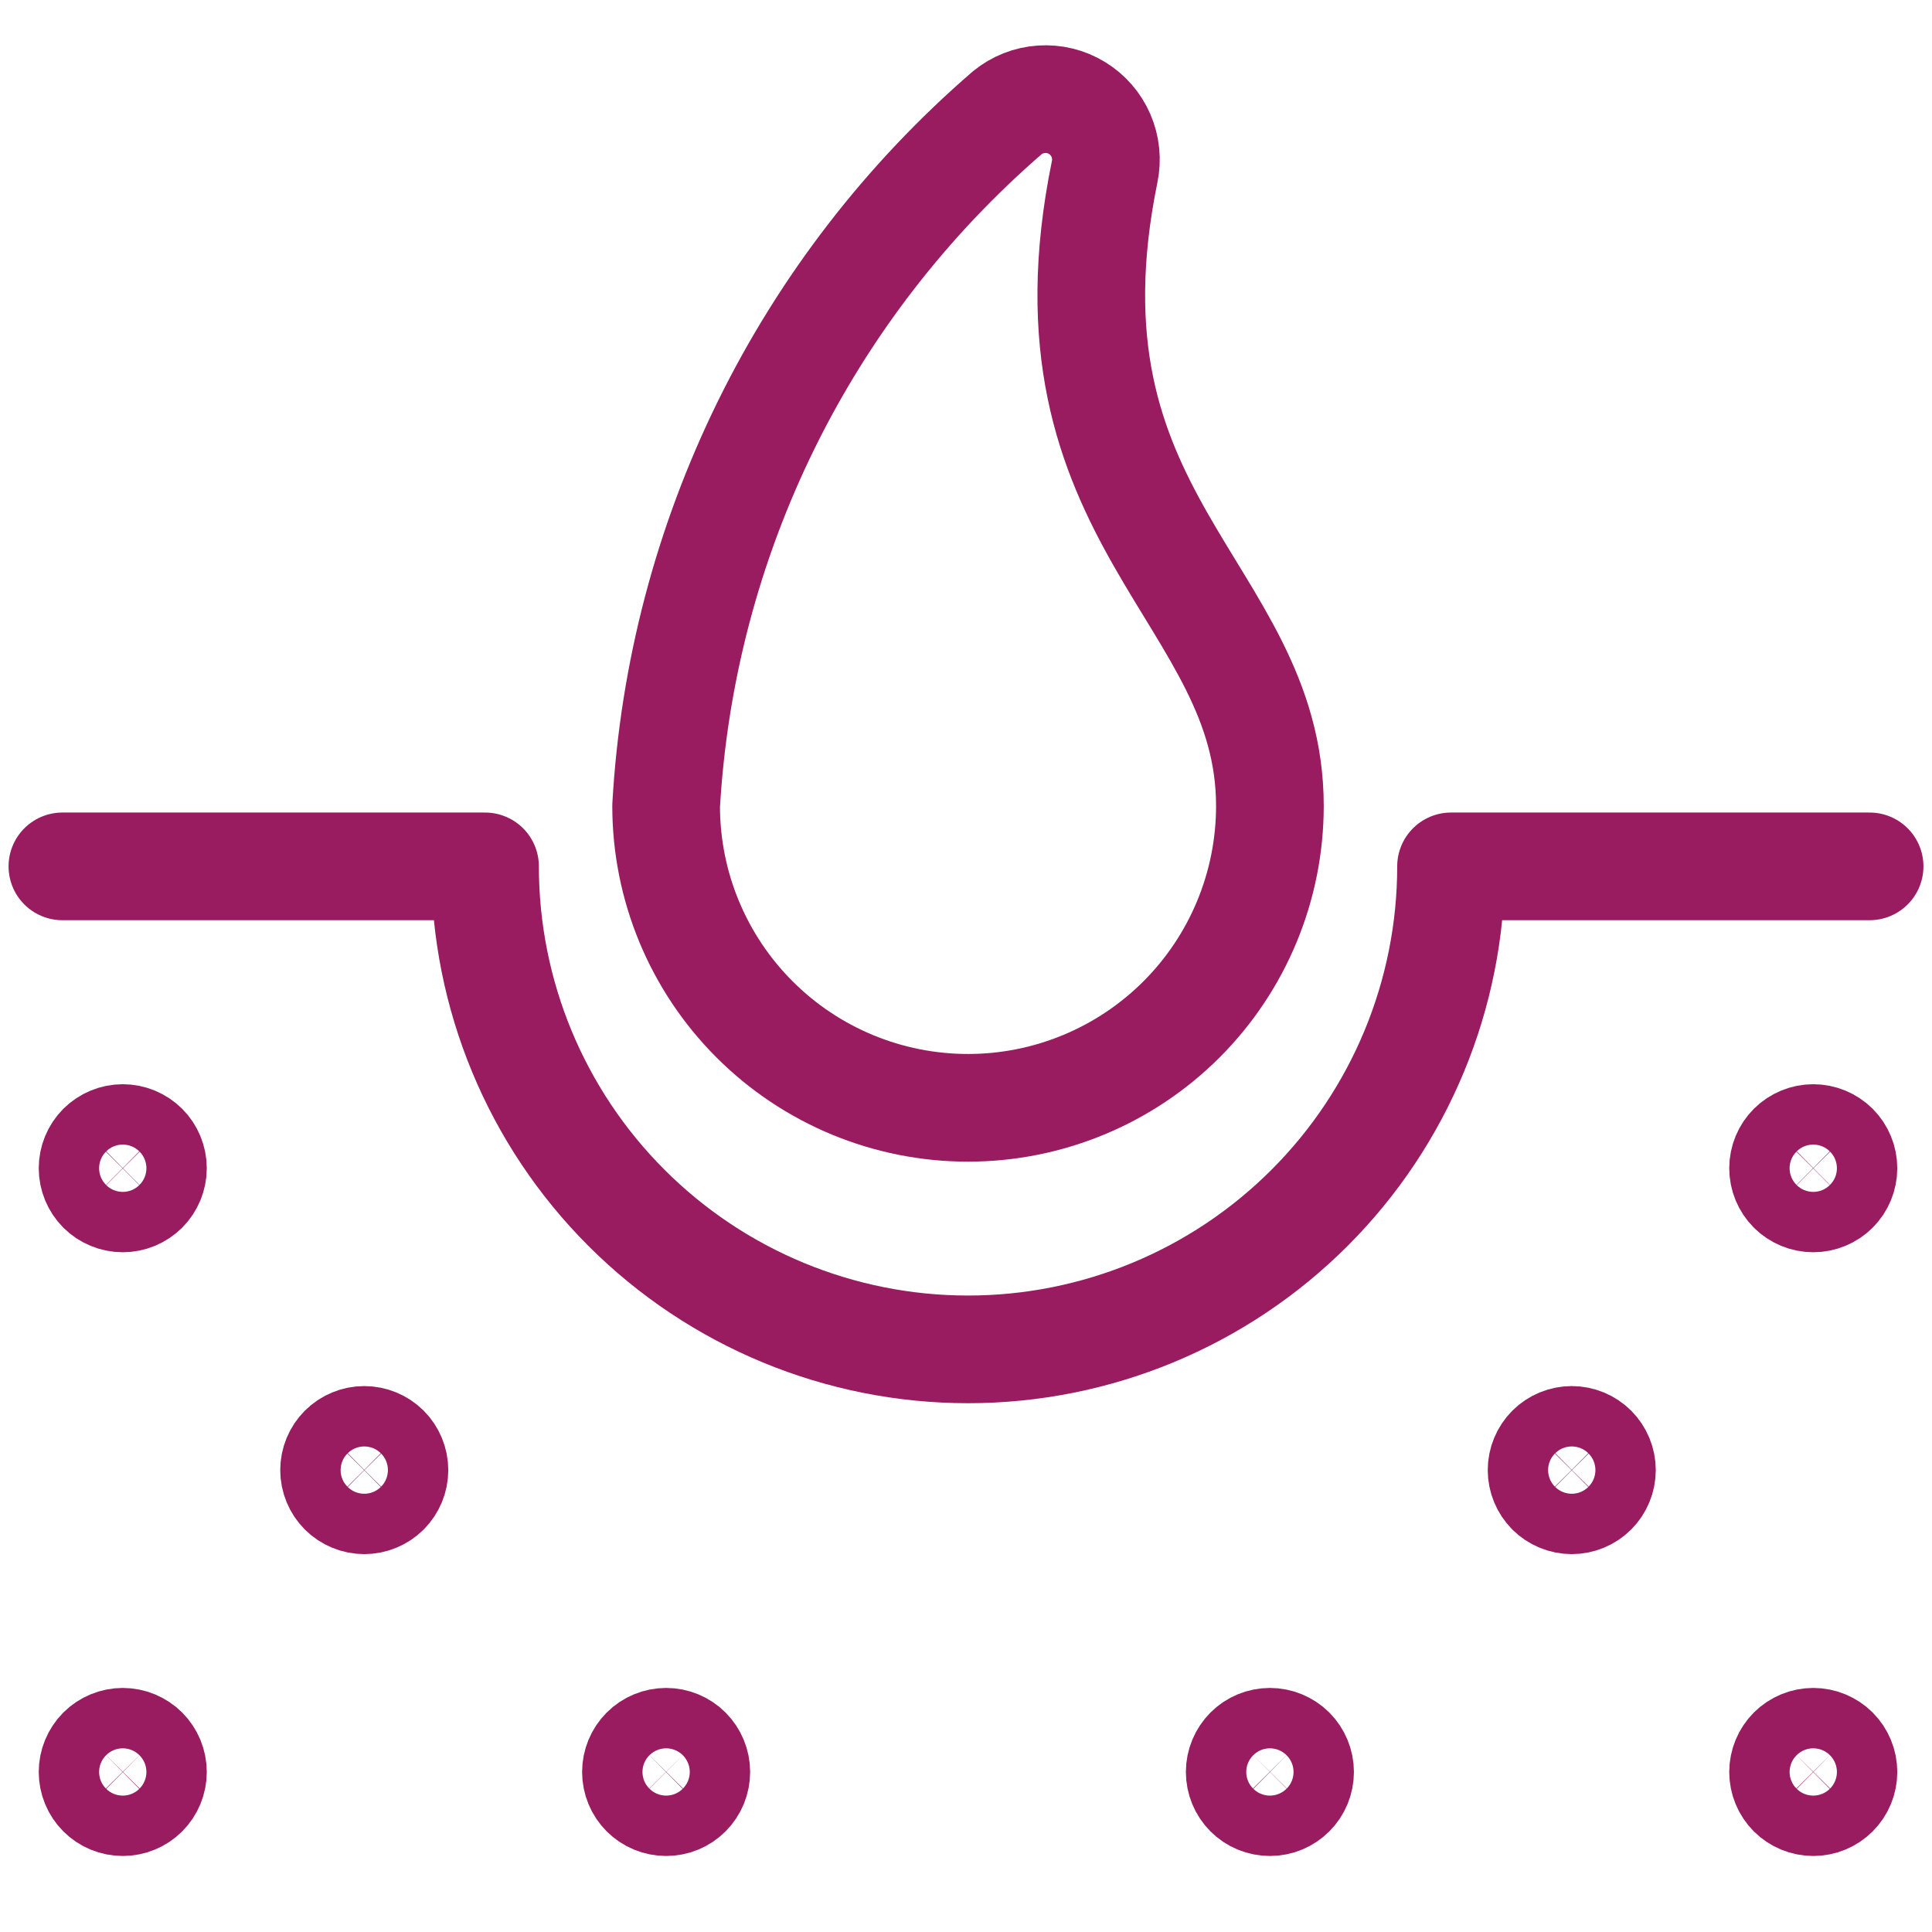 <svg width="37" height="37" viewBox="0 0 37 37" fill="none" xmlns="http://www.w3.org/2000/svg">
<path d="M35.805 16.592H27.789C27.789 19.045 26.814 21.398 25.079 23.132C23.345 24.867 20.992 25.842 18.539 25.842C16.085 25.842 13.732 24.867 11.998 23.132C10.263 21.398 9.289 19.045 9.289 16.592H1.195" stroke="#991B60" stroke-width="2.062" stroke-linecap="round" stroke-linejoin="round"/>
<path d="M12.757 15.435C12.757 16.968 13.366 18.439 14.451 19.523C15.535 20.607 17.005 21.216 18.539 21.216C20.072 21.216 21.542 20.607 22.627 19.523C23.711 18.439 24.32 16.968 24.32 15.435C24.32 11.342 19.792 9.965 21.155 3.291C21.204 3.057 21.179 2.814 21.084 2.595C20.989 2.375 20.828 2.191 20.624 2.067C20.42 1.942 20.182 1.885 19.944 1.901C19.705 1.917 19.478 2.007 19.292 2.158C17.369 3.82 15.799 5.852 14.676 8.133C13.554 10.414 12.901 12.897 12.757 15.435Z" stroke="#991B60" stroke-width="2.062" stroke-linecap="round" stroke-linejoin="round"/>
<path d="M2.351 34.513C2.198 34.513 2.051 34.453 1.942 34.344C1.834 34.236 1.773 34.089 1.773 33.935C1.773 33.782 1.834 33.635 1.942 33.526C2.051 33.418 2.198 33.357 2.351 33.357M2.351 34.513C2.504 34.513 2.651 34.453 2.76 34.344C2.868 34.236 2.929 34.089 2.929 33.935C2.929 33.782 2.868 33.635 2.76 33.526C2.651 33.418 2.504 33.357 2.351 33.357M12.757 34.513C12.604 34.513 12.457 34.453 12.348 34.344C12.24 34.236 12.179 34.089 12.179 33.935C12.179 33.782 12.24 33.635 12.348 33.526C12.457 33.418 12.604 33.357 12.757 33.357M12.757 34.513C12.911 34.513 13.058 34.453 13.166 34.344C13.274 34.236 13.335 34.089 13.335 33.935C13.335 33.782 13.274 33.635 13.166 33.526C13.058 33.418 12.911 33.357 12.757 33.357M24.32 34.513C24.166 34.513 24.019 34.453 23.911 34.344C23.803 34.236 23.742 34.089 23.742 33.935C23.742 33.782 23.803 33.635 23.911 33.526C24.019 33.418 24.166 33.357 24.32 33.357M24.32 34.513C24.473 34.513 24.62 34.453 24.729 34.344C24.837 34.236 24.898 34.089 24.898 33.935C24.898 33.782 24.837 33.635 24.729 33.526C24.62 33.418 24.473 33.357 24.32 33.357M34.726 34.513C34.573 34.513 34.426 34.453 34.317 34.344C34.209 34.236 34.148 34.089 34.148 33.935C34.148 33.782 34.209 33.635 34.317 33.526C34.426 33.418 34.573 33.357 34.726 33.357M34.726 34.513C34.879 34.513 35.026 34.453 35.135 34.344C35.243 34.236 35.304 34.089 35.304 33.935C35.304 33.782 35.243 33.635 35.135 33.526C35.026 33.418 34.879 33.357 34.726 33.357M34.726 22.951C34.573 22.951 34.426 22.89 34.317 22.782C34.209 22.673 34.148 22.526 34.148 22.373C34.148 22.22 34.209 22.072 34.317 21.964C34.426 21.856 34.573 21.795 34.726 21.795M34.726 22.951C34.879 22.951 35.026 22.89 35.135 22.782C35.243 22.673 35.304 22.526 35.304 22.373C35.304 22.22 35.243 22.072 35.135 21.964C35.026 21.856 34.879 21.795 34.726 21.795M30.101 28.732C29.948 28.732 29.801 28.671 29.692 28.563C29.584 28.454 29.523 28.307 29.523 28.154C29.523 28.001 29.584 27.854 29.692 27.745C29.801 27.637 29.948 27.576 30.101 27.576M30.101 28.732C30.254 28.732 30.401 28.671 30.51 28.563C30.618 28.454 30.679 28.307 30.679 28.154C30.679 28.001 30.618 27.854 30.51 27.745C30.401 27.637 30.254 27.576 30.101 27.576M6.976 28.732C6.823 28.732 6.676 28.671 6.567 28.563C6.459 28.454 6.398 28.307 6.398 28.154C6.398 28.001 6.459 27.854 6.567 27.745C6.676 27.637 6.823 27.576 6.976 27.576M6.976 28.732C7.129 28.732 7.276 28.671 7.385 28.563C7.493 28.454 7.554 28.307 7.554 28.154C7.554 28.001 7.493 27.854 7.385 27.745C7.276 27.637 7.129 27.576 6.976 27.576M2.351 22.951C2.198 22.951 2.051 22.89 1.942 22.782C1.834 22.673 1.773 22.526 1.773 22.373C1.773 22.22 1.834 22.072 1.942 21.964C2.051 21.856 2.198 21.795 2.351 21.795M2.351 22.951C2.504 22.951 2.651 22.89 2.76 22.782C2.868 22.673 2.929 22.526 2.929 22.373C2.929 22.22 2.868 22.072 2.76 21.964C2.651 21.856 2.504 21.795 2.351 21.795" stroke="#991B60" stroke-width="2.062"/>
</svg>
